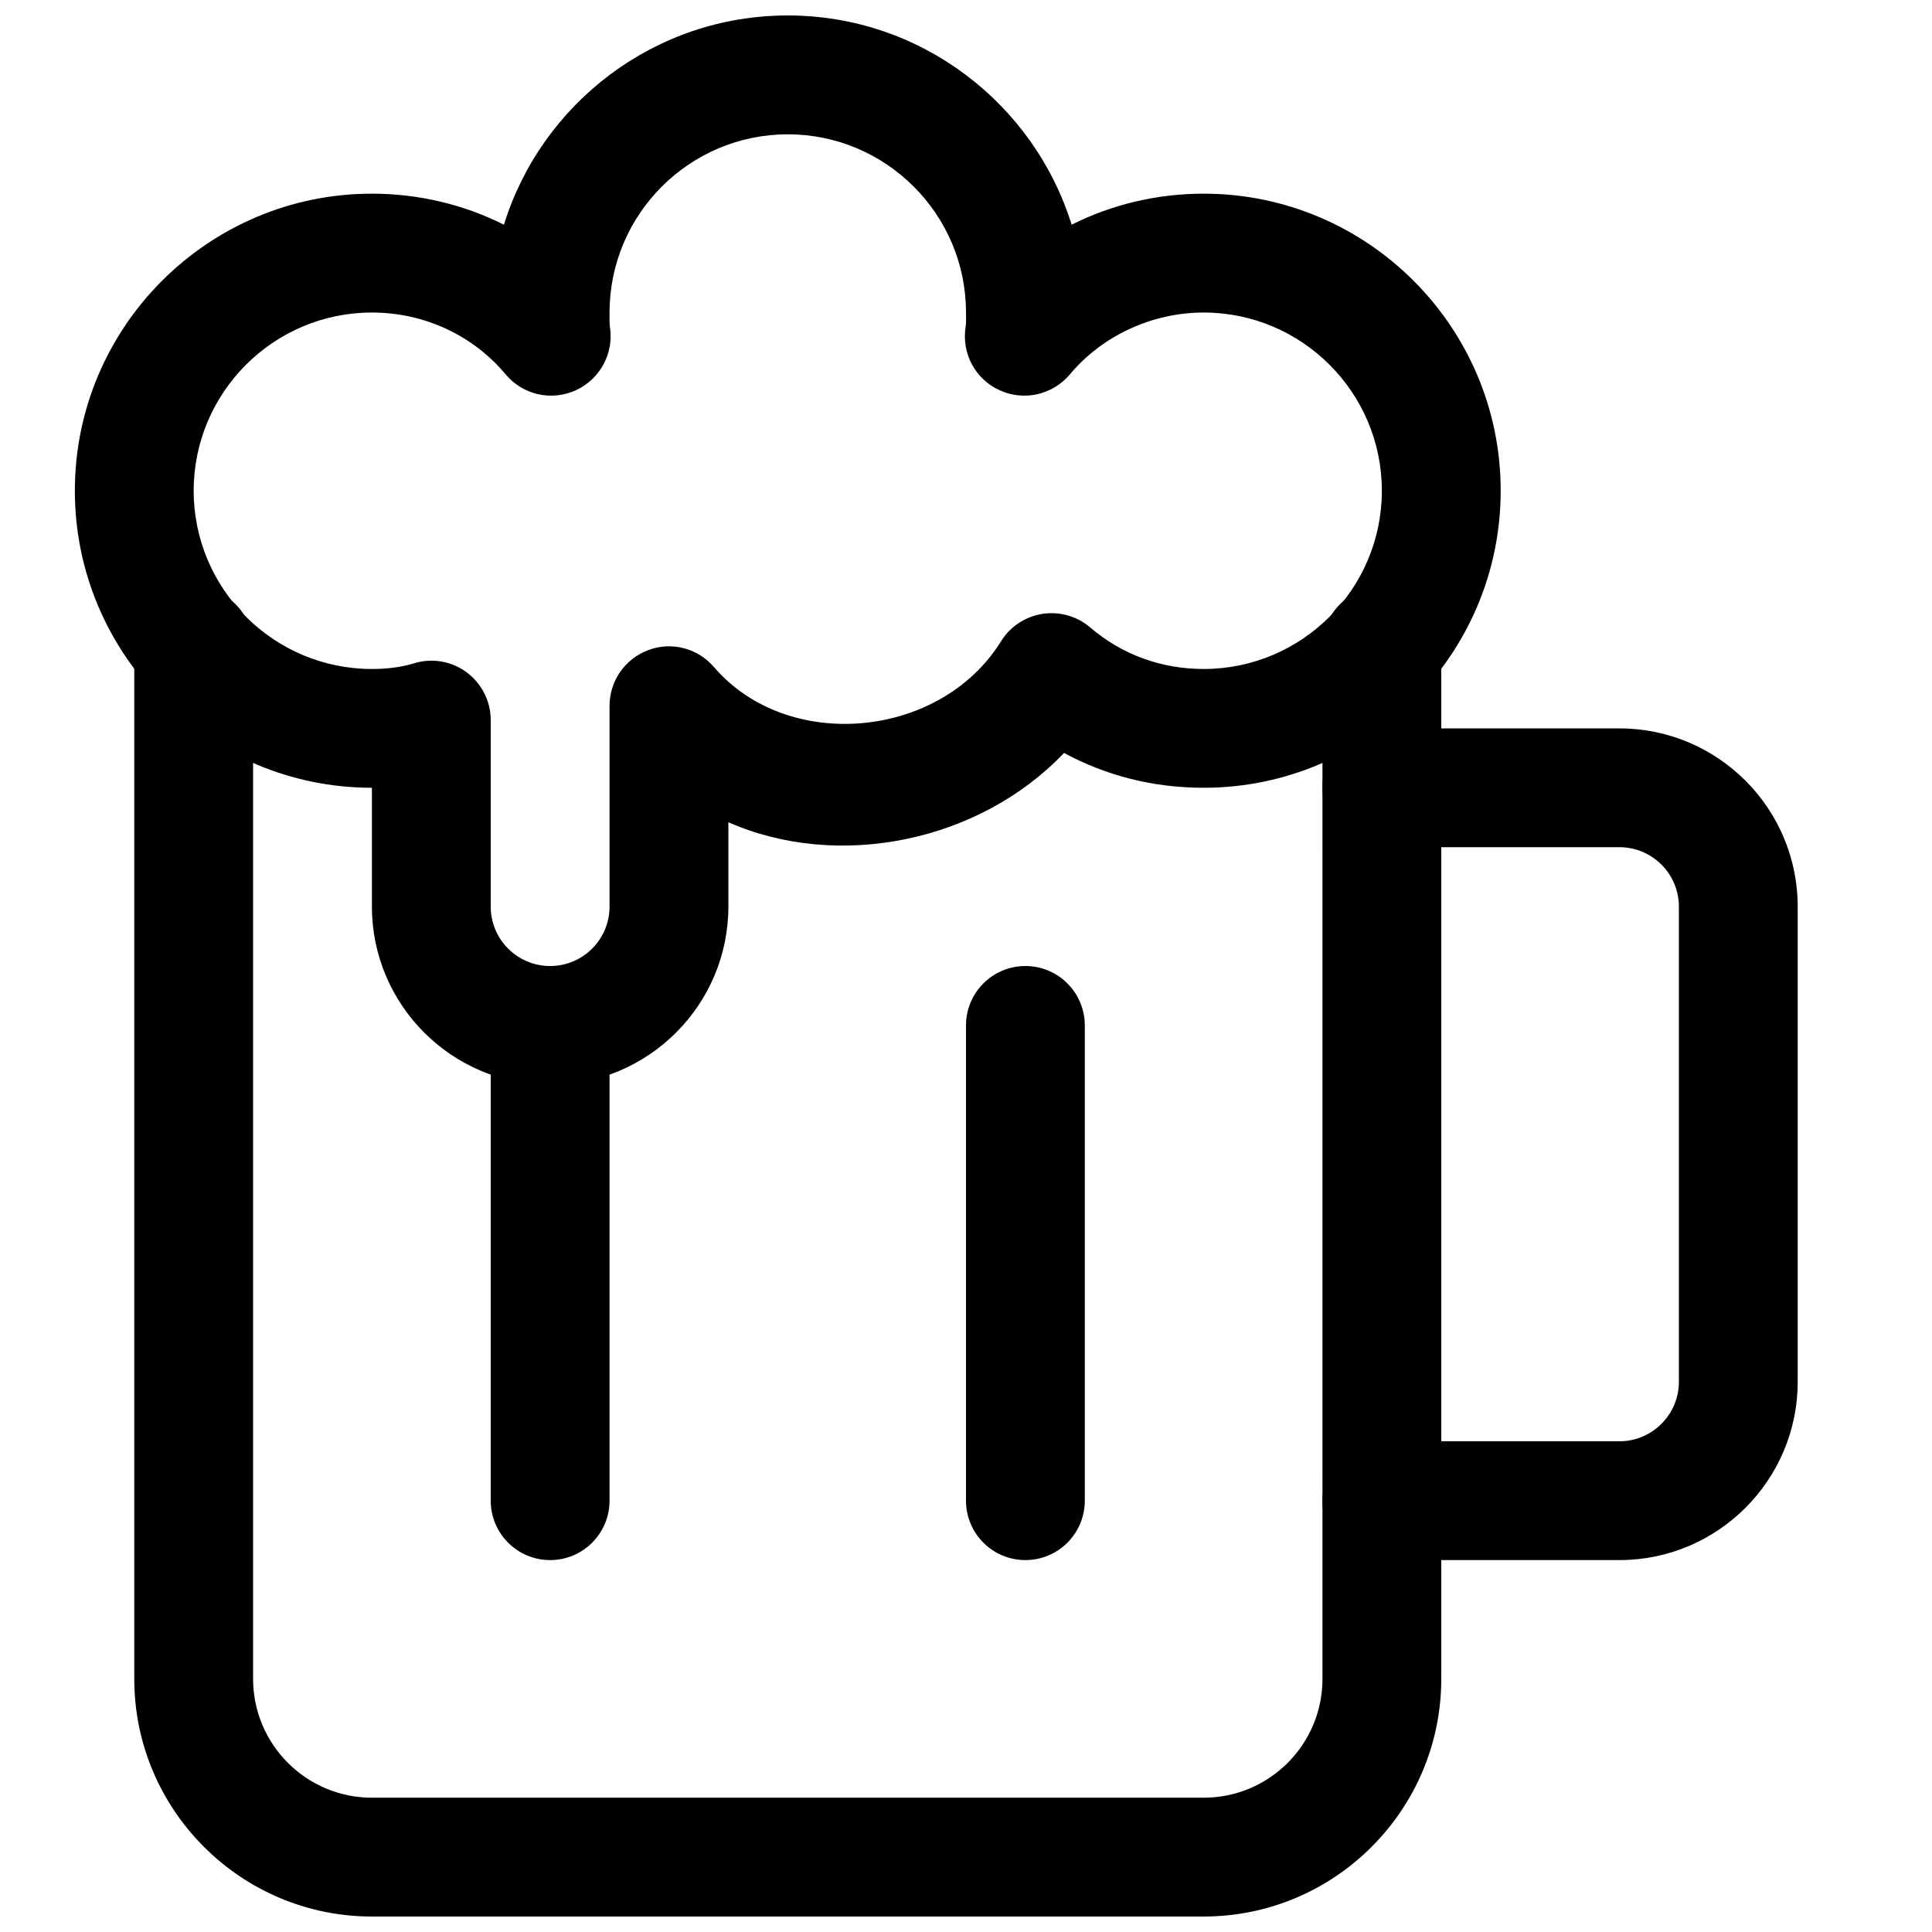 <?xml version="1.0" encoding="UTF-8"?>
<!-- Uploaded to: ICON Repo, www.svgrepo.com, Generator: ICON Repo Mixer Tools -->
<svg width="800px" height="800px" version="1.1" viewBox="144 144 512 512" xmlns="http://www.w3.org/2000/svg">
 <defs>
  <clipPath id="b">
   <path d="m179 299h347v352.9h-347z"/>
  </clipPath>
  <clipPath id="a">
   <path d="m163 148.09h379v283.91h-379z"/>
  </clipPath>
 </defs>
 <g clip-path="url(#b)">
  <path d="m462.98 651.9h-220.42c-34.73 0-62.977-28.246-62.977-62.977v-273.63c0-8.691 7.055-15.742 15.742-15.742 8.691-0.004 15.746 7.051 15.746 15.742v273.63c0 17.383 14.137 31.488 31.488 31.488h220.42c17.383 0 31.488-14.105 31.488-31.488l-0.004-273.63c0-8.691 7.055-15.742 15.742-15.742 8.695-0.004 15.746 7.051 15.746 15.742v273.63c0 34.734-28.242 62.977-62.973 62.977z"/>
 </g>
 <path d="m573.18 557.44h-62.977c-8.691 0-15.742-7.055-15.742-15.742 0-8.691 7.055-15.742 15.742-15.742h62.977c8.66 0 15.742-7.086 15.742-15.742v-125.95c0-8.695-7.082-15.746-15.742-15.746h-62.977c-8.691 0-15.746-7.055-15.746-15.746s7.055-15.742 15.746-15.742h62.977c26.039 0 47.23 21.191 47.23 47.23v125.95c0 26.039-21.191 47.23-47.23 47.23z"/>
 <g clip-path="url(#a)">
  <path d="m289.79 431.49c-26.039 0-47.23-21.191-47.23-47.234v-31.488c-43.391 0-78.723-35.328-78.723-78.719s35.332-78.723 78.723-78.723c12.375 0 24.309 2.867 34.984 8.219 9.949-32.086 39.895-55.449 75.223-55.449 35.297 0 65.242 23.363 75.227 55.449 10.672-5.352 22.609-8.219 34.984-8.219 43.422 0 78.719 35.328 78.719 78.719 0 43.395-35.297 78.723-78.719 78.723-13.227 0-25.758-3.148-37-9.227-22.484 23.617-59.859 31.176-88.953 18.359v22.355c0 26.043-21.191 47.234-47.234 47.234zm-31.488-112.41c3.305 0 6.582 1.039 9.32 3.055 4.031 2.992 6.426 7.684 6.426 12.688v49.438c0 8.691 7.051 15.746 15.742 15.746 8.691 0 15.746-7.055 15.746-15.746v-53.215c0-6.582 4.094-12.469 10.297-14.77 6.141-2.328 13.098-0.5 17.41 4.535 19.43 22.641 59.859 19.176 76.043-6.863 2.394-3.906 6.422-6.551 10.988-7.273 4.535-0.691 9.164 0.629 12.625 3.59 8.414 7.211 18.836 11.02 30.078 11.02 26.039 0 47.23-21.191 47.23-47.23 0-26.043-21.191-47.234-47.23-47.234-13.633 0-26.891 6.141-35.457 16.406-4.598 5.418-12.156 7.148-18.609 4.188-6.457-2.894-10.141-9.824-9.008-16.812 0.191-1.133 0.098-2.457 0.098-3.781 0-26.039-21.191-47.23-47.234-47.23-26.039 0-47.23 21.191-47.23 47.23 0 1.324-0.062 2.644 0.094 3.777 1.102 6.992-2.582 13.887-9.035 16.816-6.453 2.961-14.043 1.227-18.578-4.188-8.723-10.422-21.633-16.406-35.457-16.406-26.043 0-47.234 21.191-47.234 47.234 0 26.039 21.191 47.23 47.234 47.23 4.156 0 7.871-0.504 11.082-1.48 1.512-0.473 3.086-0.723 4.66-0.723z"/>
 </g>
 <path d="m415.74 557.44c-8.691 0-15.742-7.051-15.742-15.742v-125.95c0-8.691 7.051-15.742 15.742-15.742 8.691 0 15.746 7.051 15.746 15.742v125.95c0 8.691-7.055 15.742-15.746 15.742z"/>
 <path d="m289.79 557.44c-8.691 0-15.742-7.051-15.742-15.742v-125.95c0-8.691 7.051-15.742 15.742-15.742 8.691 0 15.746 7.051 15.746 15.742v125.95c0 8.691-7.055 15.742-15.746 15.742z"/>
</svg>
